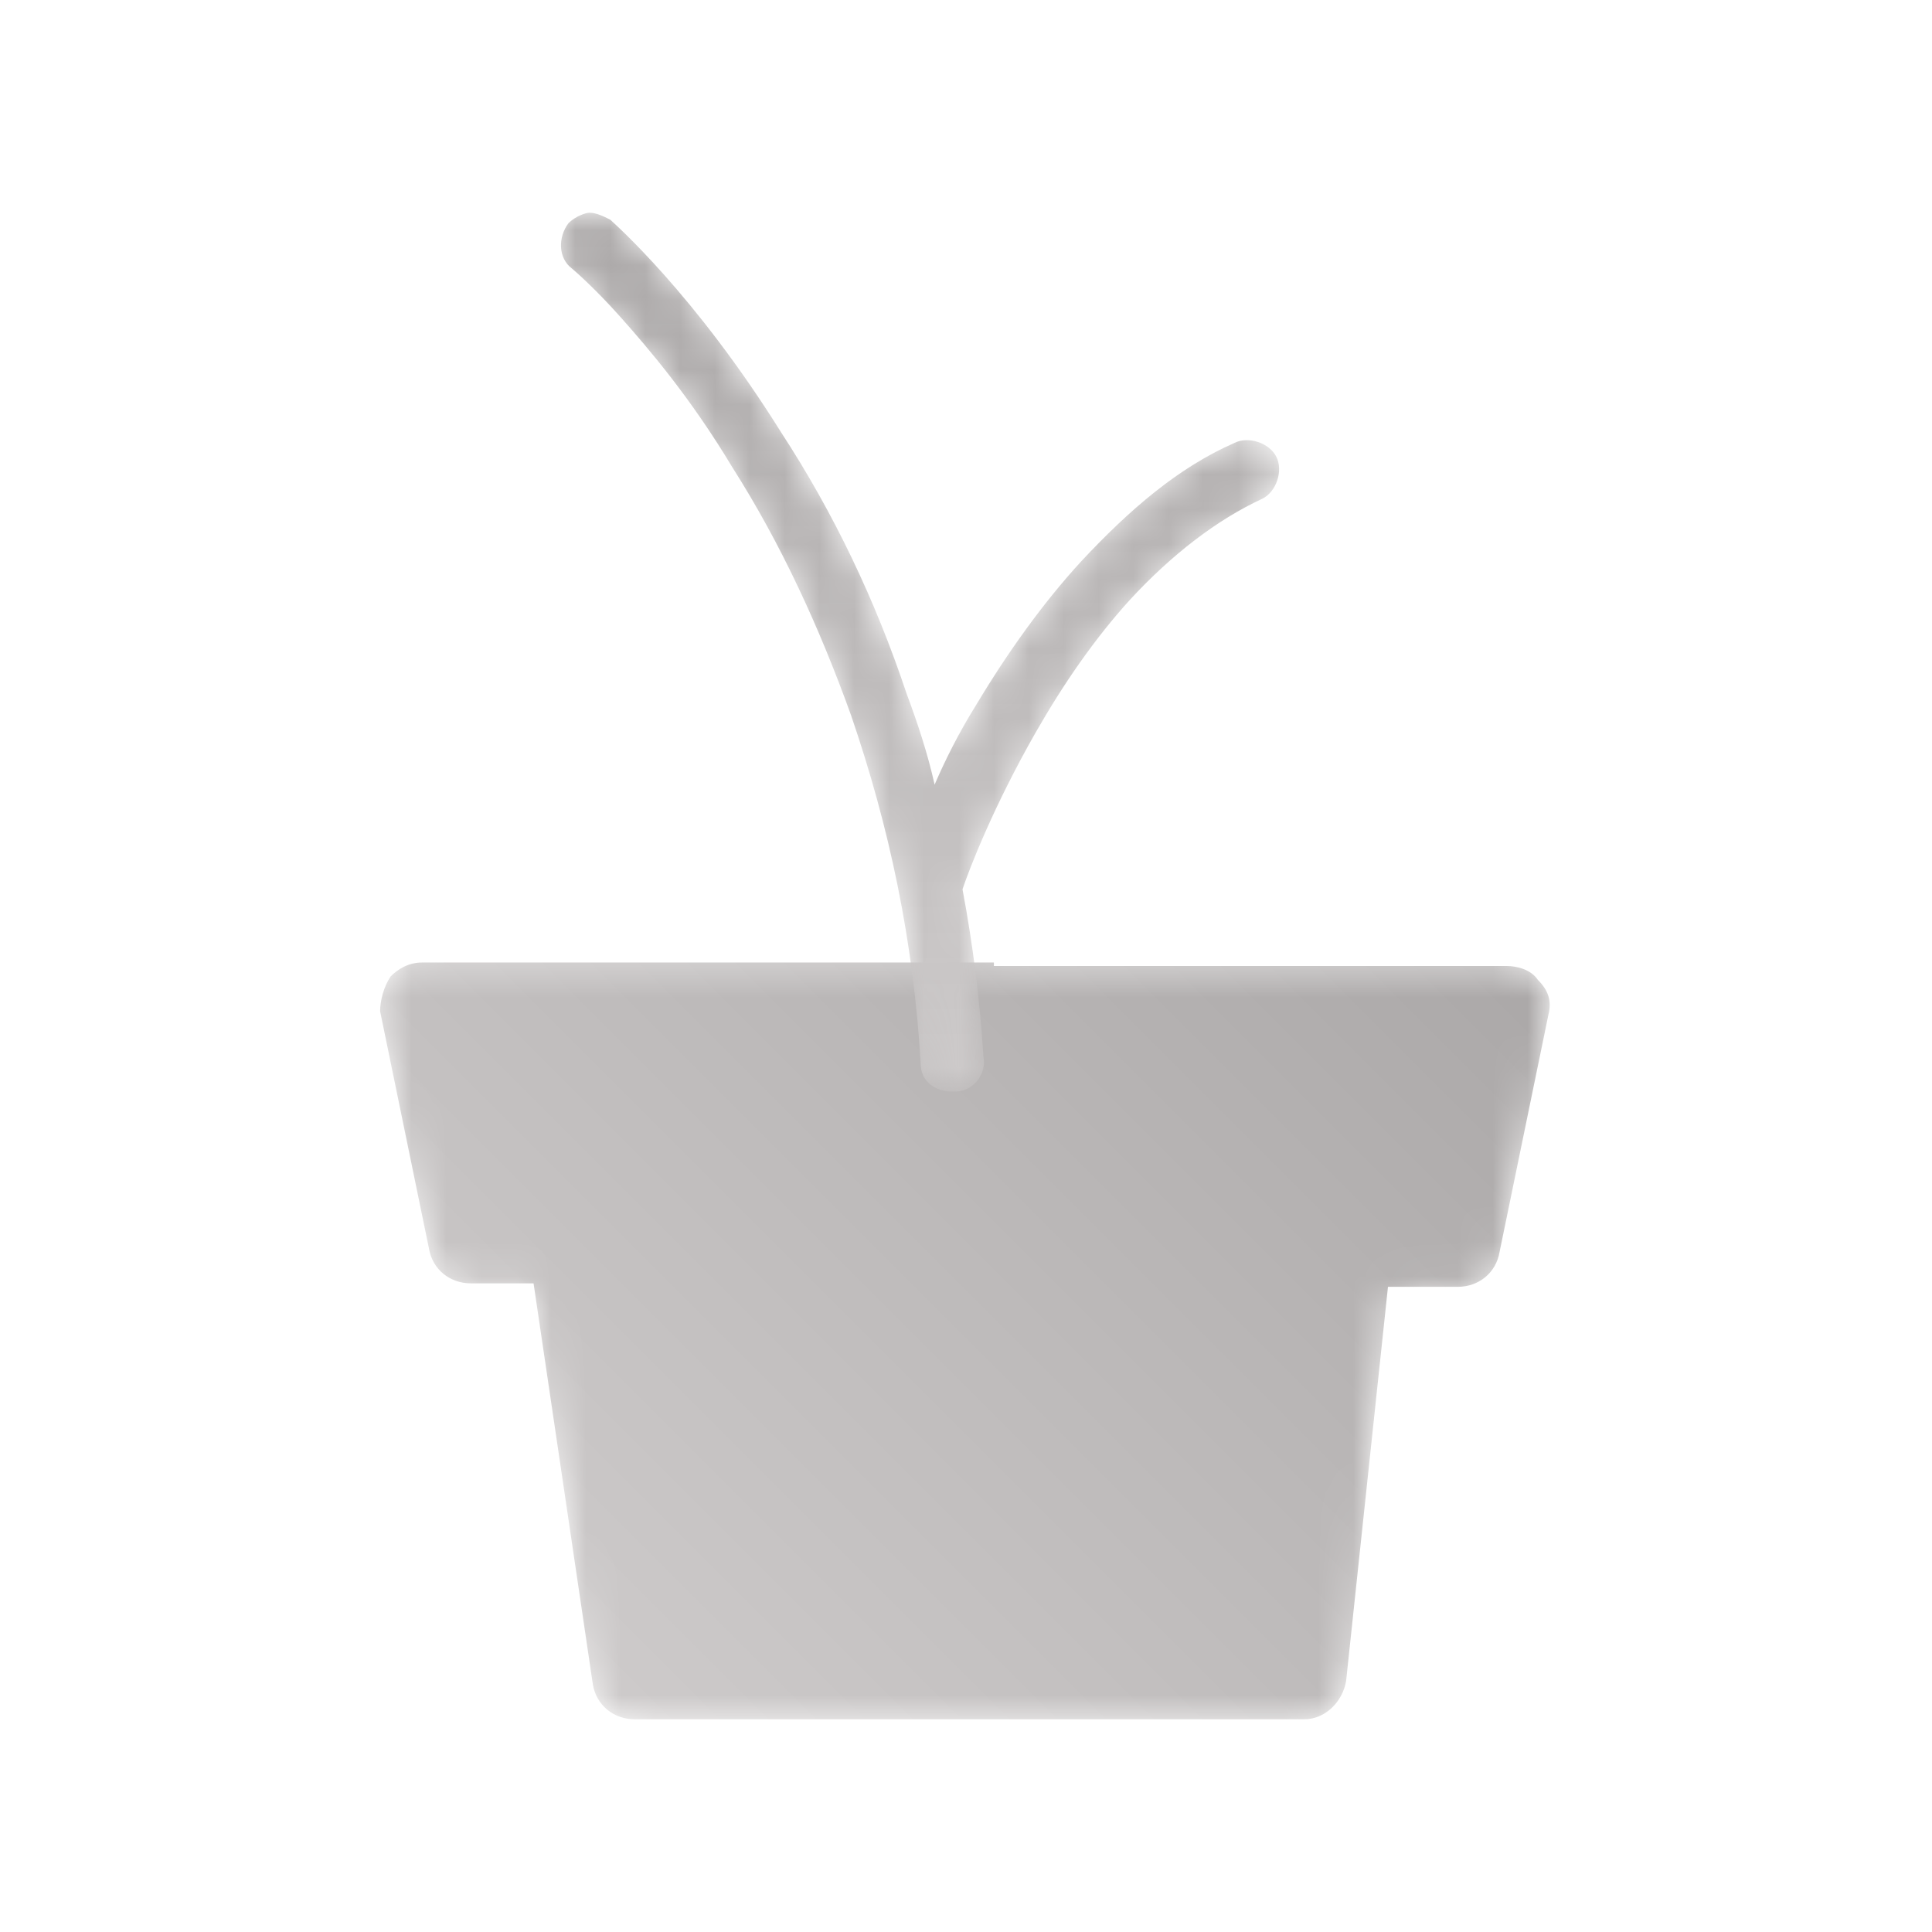 <?xml version="1.0" encoding="utf-8"?>
<!-- Generator: Adobe Illustrator 23.1.0, SVG Export Plug-In . SVG Version: 6.00 Build 0)  -->
<svg version="1.1" id="Camada_1" xmlns="http://www.w3.org/2000/svg" xmlns:xlink="http://www.w3.org/1999/xlink" x="0px" y="0px"
	 viewBox="0 0 55.4 55.4" style="enable-background:new 0 0 55.4 55.4;" xml:space="preserve">
<style type="text/css">
	.st0{filter:url(#Adobe_OpacityMaskFilter);}
	.st1{clip-path:url(#SVGID_2_);}
	.st2{enable-background:new    ;}
	.st3{clip-path:url(#SVGID_5_);fill:url(#SVGID_6_);}
	.st4{clip-path:url(#SVGID_2_);mask:url(#SVGID_3_);}
	.st5{clip-path:url(#SVGID_8_);}
	.st6{clip-path:url(#SVGID_10_);fill:url(#SVGID_11_);}
	.st7{filter:url(#Adobe_OpacityMaskFilter_1_);}
	.st8{clip-path:url(#SVGID_13_);}
	.st9{clip-path:url(#SVGID_13_);fill:url(#SVGID_15_);}
	.st10{clip-path:url(#SVGID_13_);mask:url(#SVGID_14_);}
	.st11{clip-path:url(#SVGID_17_);}
	.st12{clip-path:url(#SVGID_19_);fill:url(#SVGID_20_);}
</style>
<g>
	<g>
		<defs>
			<path id="SVGID_1_" d="M28.5,27.6h-2.4h-14c-0.4,0-0.7,0.2-0.9,0.4c-0.2,0.3-0.3,0.7-0.3,1l1.4,6.8c0.1,0.6,0.6,1,1.2,1h1.8
				L17,48.3c0.1,0.6,0.6,1,1.2,1h19.2c0.6,0,1.1-0.5,1.2-1.1l1.2-11.3h2c0.6,0,1.1-0.4,1.2-1l1.4-6.8c0.1-0.4,0-0.7-0.3-1
				c-0.2-0.3-0.6-0.4-0.9-0.4H28.5z"/>
		</defs>
		<clipPath id="SVGID_2_">
			<use xlink:href="#SVGID_1_"  style="overflow:visible;"/>
		</clipPath>
		<defs>
			<filter id="Adobe_OpacityMaskFilter" filterUnits="userSpaceOnUse" x="-27.7" y="-16.9" width="110.8" height="110.8">
				<feColorMatrix  type="matrix" values="1 0 0 0 0  0 1 0 0 0  0 0 1 0 0  0 0 0 1 0"/>
			</filter>
		</defs>
		<mask maskUnits="userSpaceOnUse" x="-27.7" y="-16.9" width="110.8" height="110.8" id="SVGID_3_">
			<g class="st0">
				<rect x="0" y="10.8" class="st1" width="55.4" height="55.4"/>
				<g class="st2">
					<g>
						<defs>
							
								<rect id="SVGID_4_" x="8.1" y="18.9" transform="matrix(0.707 -0.707 0.707 0.707 -19.092 30.851)" width="39.2" height="39.2"/>
						</defs>
						<clipPath id="SVGID_5_" class="st1">
							<use xlink:href="#SVGID_4_"  style="overflow:visible;"/>
						</clipPath>
						
							<linearGradient id="SVGID_6_" gradientUnits="userSpaceOnUse" x1="-242.516" y1="153.523" x2="-241.516" y2="153.523" gradientTransform="matrix(23.862 -23.862 23.862 23.862 2140.821 -9401.325)">
							<stop  offset="0" style="stop-color:#1D1D1B"/>
							<stop  offset="1" style="stop-color:#FFFFFF"/>
						</linearGradient>
						<polygon class="st3" points="27.7,93.9 83.1,38.5 27.7,-16.9 -27.7,38.5 						"/>
					</g>
				</g>
			</g>
		</mask>
		<g class="st4">
			<g>
				<defs>
					<rect id="SVGID_7_" x="0" y="10.8" width="55.4" height="55.4"/>
				</defs>
				<clipPath id="SVGID_8_">
					<use xlink:href="#SVGID_7_"  style="overflow:visible;"/>
				</clipPath>
				<g class="st5">
					<defs>
						
							<rect id="SVGID_9_" x="8.1" y="18.9" transform="matrix(0.707 -0.707 0.707 0.707 -19.091 30.851)" width="39.2" height="39.2"/>
					</defs>
					<clipPath id="SVGID_10_">
						<use xlink:href="#SVGID_9_"  style="overflow:visible;"/>
					</clipPath>
					
						<linearGradient id="SVGID_11_" gradientUnits="userSpaceOnUse" x1="-242.516" y1="153.523" x2="-241.516" y2="153.523" gradientTransform="matrix(23.862 -23.862 23.862 23.862 2140.821 -9401.327)">
						<stop  offset="0" style="stop-color:#CECBCB"/>
						<stop  offset="1" style="stop-color:#ABA8A8"/>
					</linearGradient>
					<polygon class="st6" points="27.7,93.9 83.1,38.5 27.7,-16.9 -27.7,38.5 					"/>
				</g>
			</g>
		</g>
	</g>
	<g>
		<defs>
			<path id="SVGID_12_" d="M16.3,6.4c-0.3,0.4-0.3,1,0.1,1.3c0,0,0.6,0.5,1.4,1.4c0.8,0.9,2,2.3,3.2,4.3c1.4,2.2,2.5,4.6,3.4,7.1
				c1.1,3.2,1.8,6.5,2,10c0,0.5,0.4,0.8,0.9,0.8c0,0,0,0,0.1,0c0.5,0,0.9-0.5,0.8-1c-0.1-1.6-0.3-3.2-0.6-4.8
				c0.2-0.6,0.9-2.4,2.1-4.5c0.8-1.4,1.7-2.7,2.7-3.8c1.2-1.3,2.5-2.3,3.8-2.9c0.4-0.2,0.6-0.8,0.4-1.2c-0.2-0.4-0.8-0.6-1.2-0.4
				c-1.6,0.7-3,1.9-4.4,3.4c-1.1,1.2-2.1,2.6-3,4.1c-0.5,0.8-0.9,1.6-1.2,2.3c-0.2-0.9-0.5-1.8-0.8-2.6c-0.9-2.7-2.1-5.2-3.6-7.5
				c-2.5-4-4.8-6-4.9-6.1c-0.2-0.1-0.4-0.2-0.6-0.2C16.8,6.1,16.5,6.2,16.3,6.4"/>
		</defs>
		<clipPath id="SVGID_13_">
			<use xlink:href="#SVGID_12_"  style="overflow:visible;"/>
		</clipPath>
		<defs>
			<filter id="Adobe_OpacityMaskFilter_1_" filterUnits="userSpaceOnUse" x="16" y="6.1" width="20.8" height="25.3">
				<feColorMatrix  type="matrix" values="1 0 0 0 0  0 1 0 0 0  0 0 1 0 0  0 0 0 1 0"/>
			</filter>
		</defs>
		<mask maskUnits="userSpaceOnUse" x="16" y="6.1" width="20.8" height="25.3" id="SVGID_14_">
			<g class="st7">
				<rect x="16" y="6.1" class="st8" width="20.8" height="25.3"/>
				<g class="st2">
					
						<linearGradient id="SVGID_15_" gradientUnits="userSpaceOnUse" x1="-243.97" y1="152.001" x2="-242.97" y2="152.001" gradientTransform="matrix(0 -25.298 25.298 0 -3818.87 -6140.566)">
						<stop  offset="0" style="stop-color:#FFFFFF"/>
						<stop  offset="1" style="stop-color:#1D1D1B"/>
					</linearGradient>
					<rect x="16" y="6.1" class="st9" width="20.8" height="25.3"/>
				</g>
			</g>
		</mask>
		<g class="st10">
			<g>
				<defs>
					<rect id="SVGID_16_" x="16" y="6.1" width="20.8" height="25.3"/>
				</defs>
				<clipPath id="SVGID_17_">
					<use xlink:href="#SVGID_16_"  style="overflow:visible;"/>
				</clipPath>
				<g class="st11">
					<defs>
						<rect id="SVGID_18_" x="16" y="6.1" width="20.8" height="25.3"/>
					</defs>
					<clipPath id="SVGID_19_">
						<use xlink:href="#SVGID_18_"  style="overflow:visible;"/>
					</clipPath>
					
						<linearGradient id="SVGID_20_" gradientUnits="userSpaceOnUse" x1="-243.97" y1="152.001" x2="-242.97" y2="152.001" gradientTransform="matrix(0 -25.297 25.297 0 -3818.731 -6140.346)">
						<stop  offset="0" style="stop-color:#CECBCB"/>
						<stop  offset="1" style="stop-color:#ABA8A8"/>
					</linearGradient>
					<rect x="16" y="6.1" class="st12" width="20.8" height="25.3"/>
				</g>
			</g>
		</g>
	</g>
</g>
</svg>
